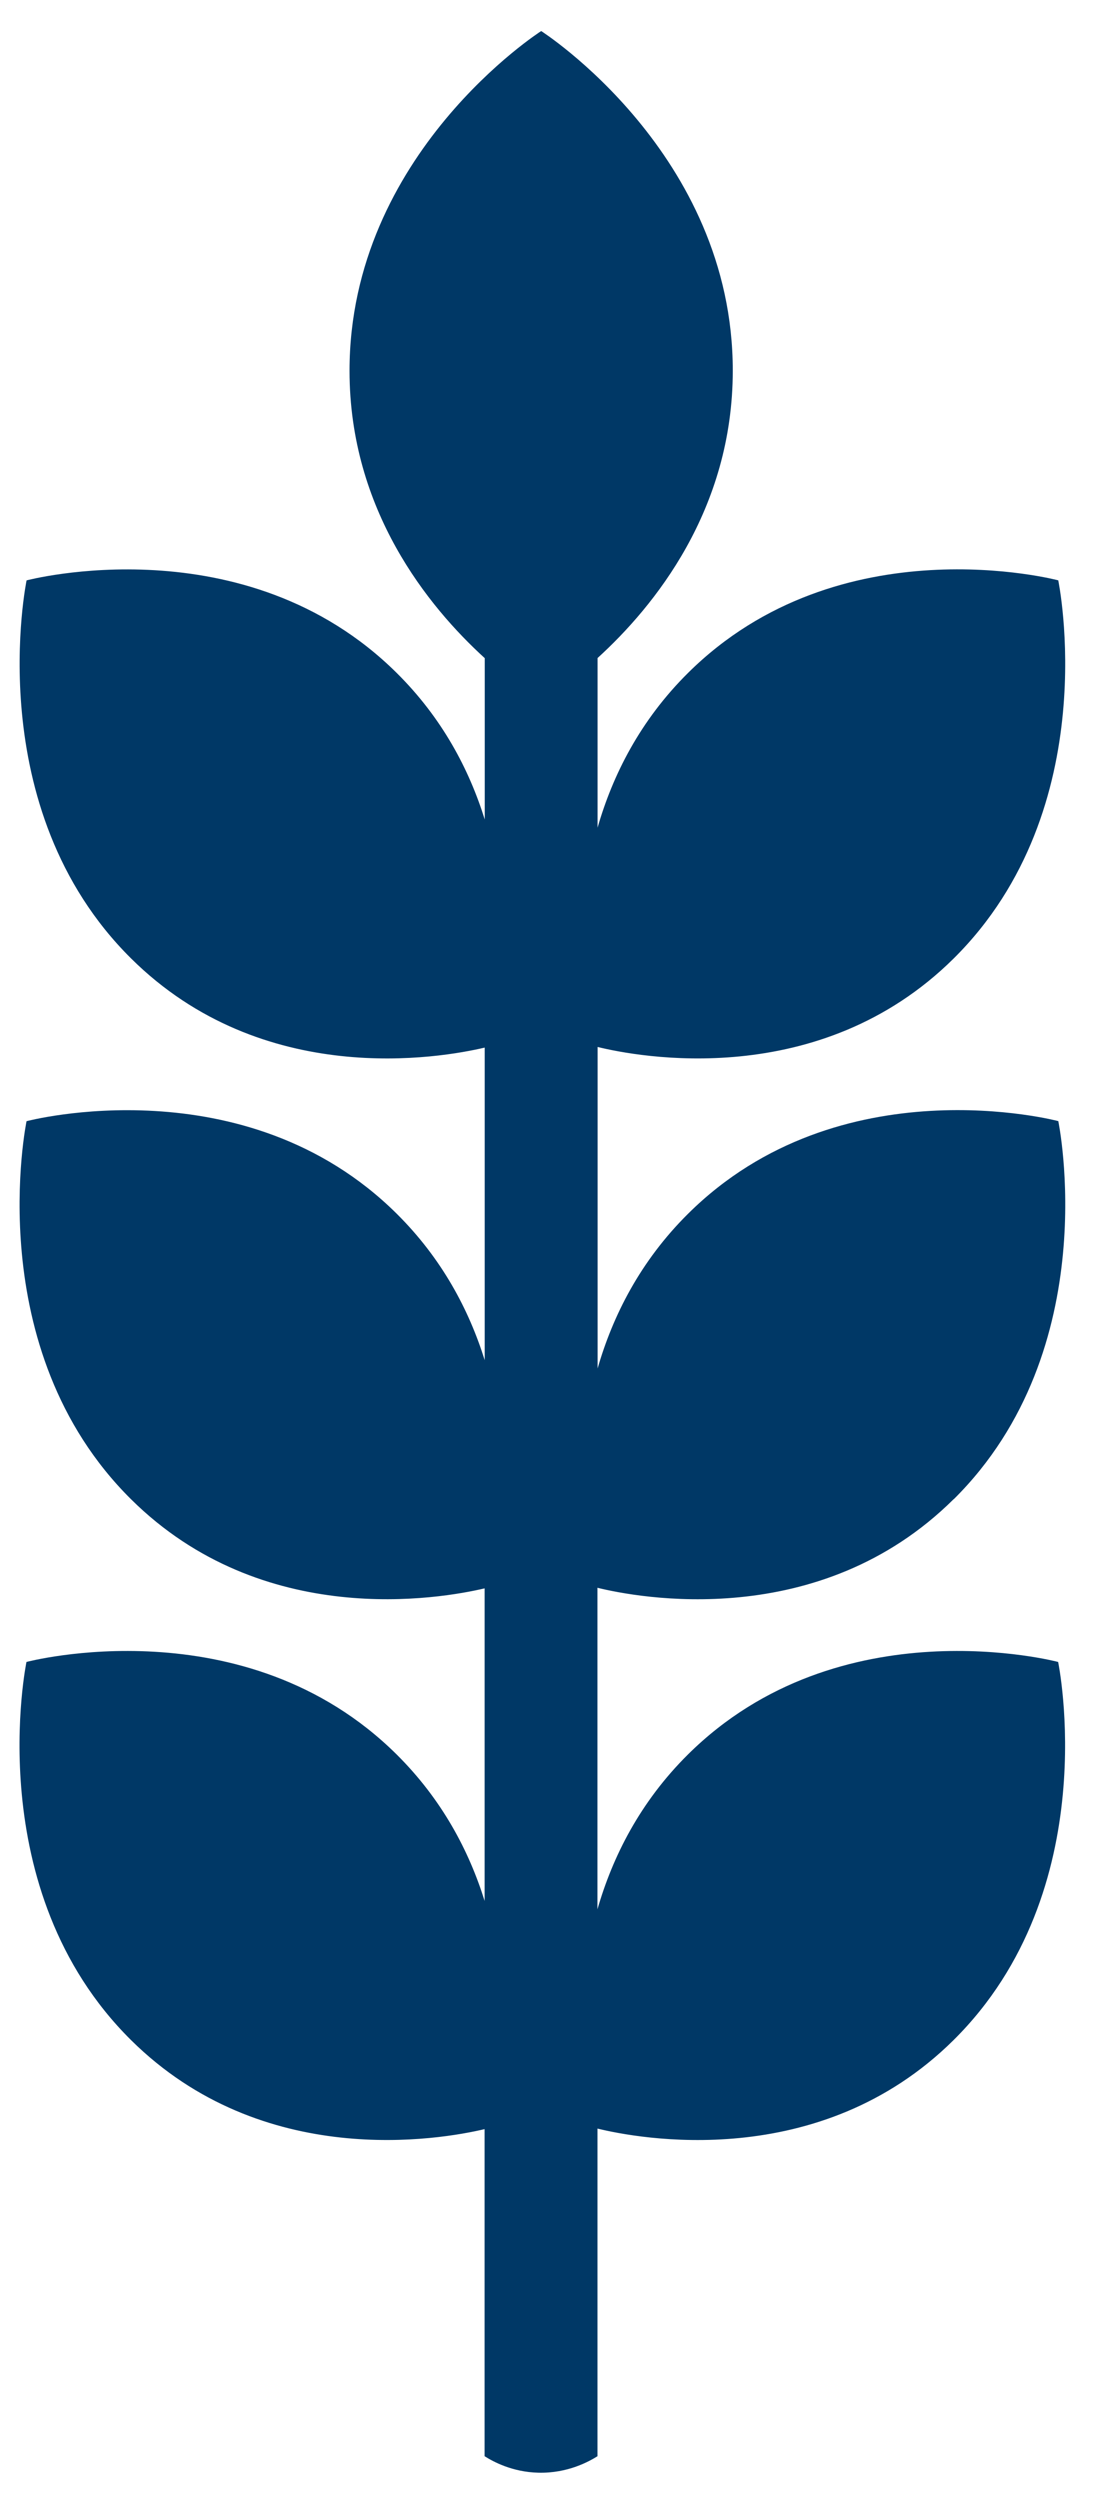 <svg xmlns="http://www.w3.org/2000/svg" fill="none" viewBox="0 0 28 64" height="64" width="28">
<path fill="#003866" d="M24.434 38.377C28.322 34.525 27.111 28.699 27.111 28.699C27.111 28.699 21.52 27.214 17.631 31.066C16.4 32.285 15.697 33.685 15.309 35.031V26.801C16.319 27.049 20.985 27.951 24.433 24.534C28.32 20.682 27.11 14.856 27.11 14.856C27.11 14.856 21.518 13.371 17.629 17.223C16.398 18.442 15.695 19.842 15.308 21.188V16.845C16.757 15.526 18.772 13.053 18.772 9.488C18.775 3.929 13.864 0.795 13.864 0.795C13.864 0.795 8.954 3.929 8.954 9.491C8.954 13.055 10.97 15.529 12.418 16.848V20.978C12.019 19.697 11.328 18.381 10.162 17.226C6.274 13.373 0.681 14.857 0.681 14.857C0.681 14.857 -0.529 20.684 3.358 24.535C6.737 27.883 11.283 27.084 12.417 26.817V34.819C12.017 33.539 11.326 32.222 10.16 31.067C6.273 27.216 0.68 28.701 0.68 28.701C0.68 28.701 -0.531 34.527 3.357 38.379C6.735 41.726 11.281 40.927 12.415 40.66V48.662C12.016 47.382 11.325 46.066 10.159 44.91C6.271 41.059 0.678 42.544 0.678 42.544C0.678 42.544 -0.532 48.37 3.355 52.222C6.734 55.569 11.28 54.771 12.414 54.503V62.876C12.628 63.011 13.118 63.282 13.793 63.298C14.546 63.316 15.092 63.01 15.306 62.876V54.489C16.316 54.736 20.982 55.639 24.43 52.222C28.317 48.37 27.107 42.544 27.107 42.544C27.107 42.544 21.515 41.059 17.626 44.91C16.395 46.13 15.693 47.53 15.305 48.876V40.645C16.314 40.893 20.98 41.796 24.428 38.379L24.434 38.377Z"></path>
</svg>
